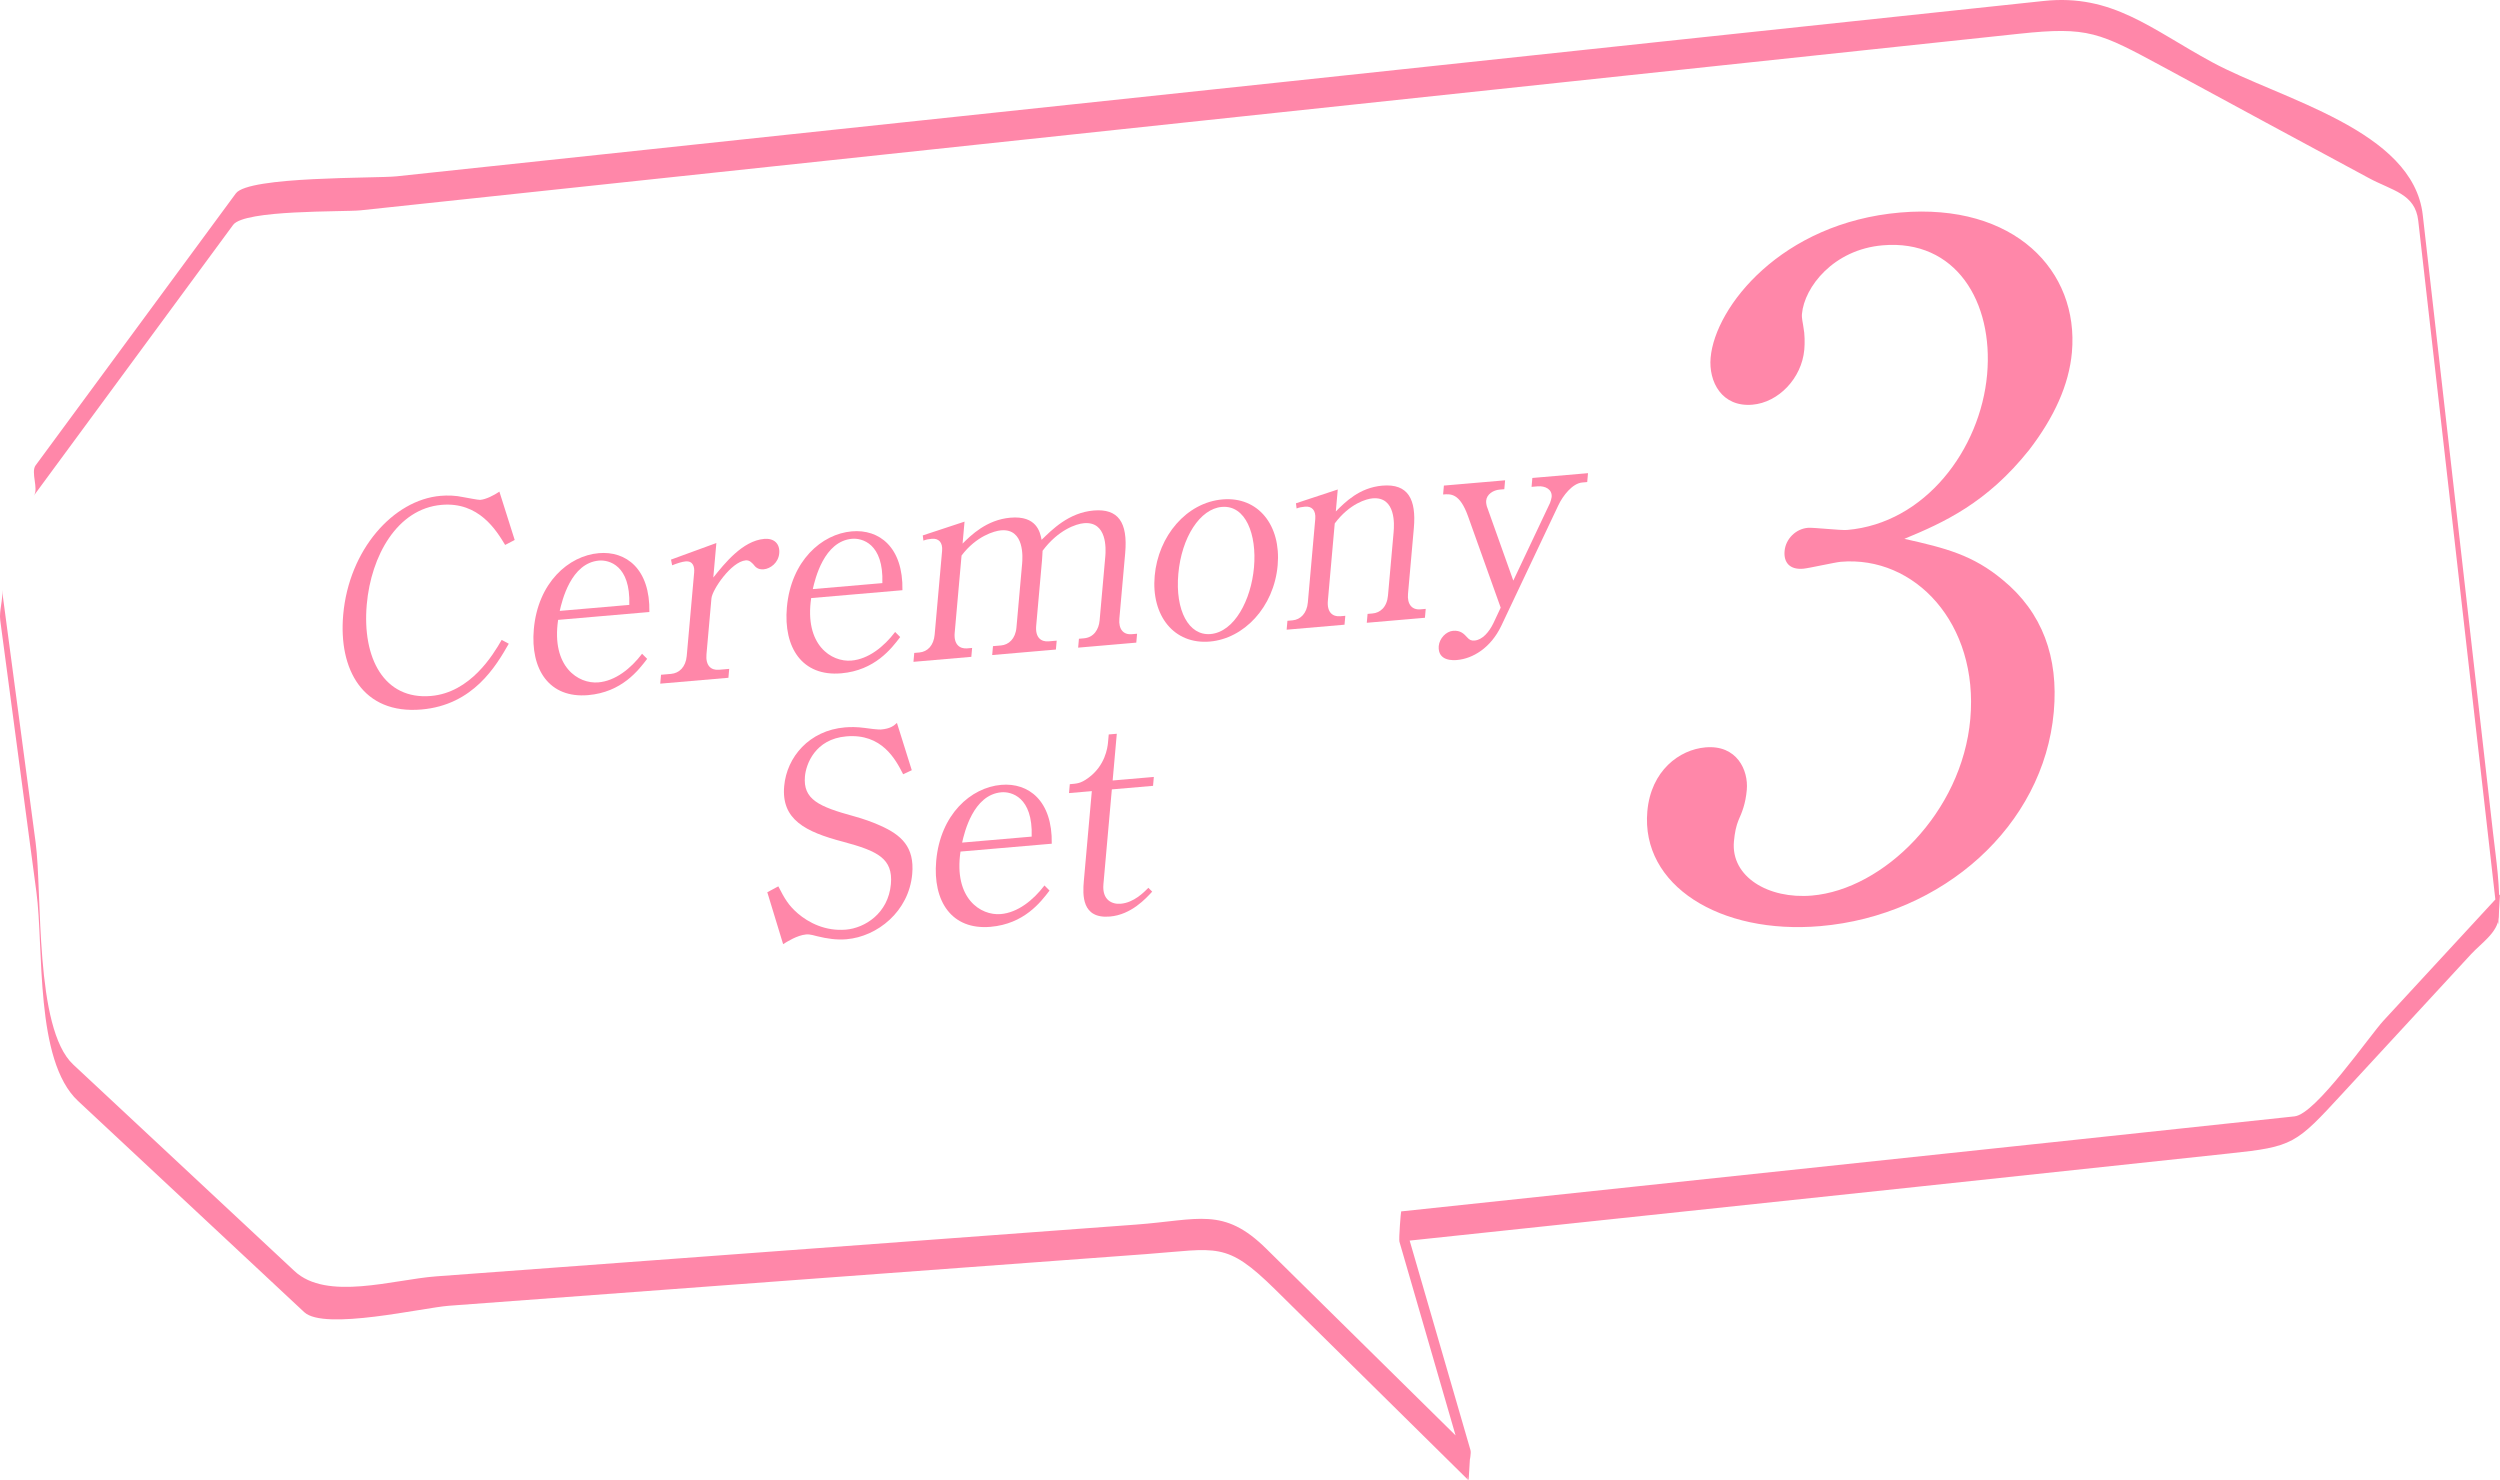 <?xml version="1.0" encoding="UTF-8"?>
<svg id="_レイヤー_2" data-name="レイヤー 2" xmlns="http://www.w3.org/2000/svg" viewBox="0 0 322.23 190.814">
  <defs>
    <style>
      .cls-1 {
        opacity: .8;
      }

      .cls-2 {
        fill: #ff6994;
      }
    </style>
  </defs>
  <g id="_共通" data-name="共通">
    <g class="cls-1">
      <g>
        <g>
          <path class="cls-2" d="M65.108,70.237c-1.149-1.894-3.383-5.579-8.189-5.165-5.738.494-9.09,6.583-9.644,12.821-.618,6.956,2.25,12.331,8.274,11.812,5.093-.439,8.017-5.316,9.112-7.225l.917.49c-1.644,2.882-4.581,7.902-11.252,8.478-7.567.652-10.716-5.161-10.088-12.225.745-8.39,6.474-14.79,12.535-15.312.897-.077,1.928-.059,2.975.171.28.047,1.924.368,2.139.349.753-.064,1.76-.578,2.48-1.067l1.973,6.234-1.231.64Z"/>
          <path class="cls-2" d="M83.413,84.92c-1.129,1.485-3.266,4.302-7.605,4.676-5.02.433-7.464-3.306-7.002-8.505.532-5.987,4.47-9.458,8.379-9.794,3.515-.303,6.618,2.027,6.515,7.586l-11.763,1.014c-.894,6.054,2.609,8.278,5.191,8.056,2.188-.188,4.18-1.783,5.63-3.688l.654.655ZM81.112,77.966c.171-5.138-2.65-5.82-3.905-5.712-3.623.312-4.767,5.179-5.061,6.485l8.966-.773Z"/>
          <path class="cls-2" d="M91.94,74.436c1.441-1.796,3.767-4.736,6.564-4.977,1.255-.108,2.045.606,1.934,1.861-.108,1.219-1.137,1.984-1.999,2.058-.753.064-1.076-.299-1.332-.633-.196-.196-.483-.563-.986-.52-1.865.16-4.322,3.788-4.421,4.899l-.641,7.207c-.127,1.434.562,2.086,1.603,1.996l1.327-.114-.102,1.147-8.787.757.102-1.147,1.292-.111c1.04-.089,1.893-.875,2.02-2.309l.956-10.756c.063-.717-.114-1.521-1.119-1.434-.43.037-1.164.278-1.717.503l-.148-.734,5.848-2.14-.395,4.445Z"/>
          <path class="cls-2" d="M116.029,82.11c-1.128,1.484-3.265,4.302-7.604,4.676-5.021.433-7.464-3.306-7.002-8.505.532-5.988,4.471-9.458,8.379-9.794,3.515-.303,6.618,2.027,6.515,7.586l-11.763,1.013c-.894,6.054,2.61,8.279,5.192,8.057,2.188-.188,4.18-1.783,5.63-3.688l.653.655ZM113.729,75.157c.172-5.139-2.65-5.82-3.905-5.712-3.622.312-4.766,5.178-5.061,6.485l8.966-.772Z"/>
          <path class="cls-2" d="M124.321,67.235l-.252,2.832c1.054-1.051,3.085-3.076,6.169-3.342,3.371-.291,3.822,1.841,4.017,2.855,1.324-1.288,3.479-3.501,6.706-3.779,3.156-.272,4.421,1.504,4.068,5.484l-.752,8.462c-.121,1.362.526,2.089,1.602,1.996l.682-.059-.102,1.147-7.495.646.102-1.147.646-.056c1.255-.108,1.915-1.125,2.02-2.309l.733-8.247c.089-1.004.225-4.538-2.751-4.282-1.004.086-3.314.855-5.333,3.555-.025.287-.016.57-.073,1.216l-.752,8.462c-.133,1.505.634,2.08,1.603,1.996l1.04-.089-.102,1.147-8.212.708.102-1.147,1.04-.089c.969-.083,1.854-.835,1.984-2.306l.733-8.247c.067-.753.333-4.547-2.715-4.285-.86.074-3.197.738-5.093,3.25l-.886,9.968c-.134,1.505.669,2.077,1.602,1.997l.646-.056-.102,1.147-7.459.643.102-1.147.646-.056c1.076-.093,1.86-.907,1.984-2.306l.959-10.792c.099-1.112-.459-1.633-1.32-1.559-.395.034-.757.101-1.089.236l-.083-.669,5.39-1.78Z"/>
          <path class="cls-2" d="M155.942,82.692c-4.626.398-7.569-3.333-7.113-8.46.458-5.163,4.115-9.463,8.741-9.862,4.626-.399,7.566,3.369,7.11,8.496-.481,5.414-4.364,9.449-8.738,9.826ZM157.483,65.338c-2.797.241-5.187,3.897-5.607,8.631-.42,4.732,1.354,7.995,4.151,7.754,3.083-.266,5.23-4.399,5.603-8.595.376-4.23-1.064-8.056-4.147-7.79Z"/>
          <path class="cls-2" d="M179.63,68.518c.07-.789.333-4.547-2.716-4.285-.753.065-2.939.645-4.877,3.231l-.886,9.968c-.13,1.47.598,2.083,1.602,1.996l.646-.056-.102,1.147-7.459.643.102-1.147.646-.056c1.04-.089,1.86-.908,1.984-2.306l.956-10.756c.102-1.147-.457-1.668-1.317-1.594-.394.034-.757.101-1.089.236l-.083-.669,5.39-1.78-.251,2.832c1.171-1.168,3.013-3.07,5.989-3.327,3.335-.288,4.399,1.755,4.068,5.484l-.752,8.462c-.118,1.327.49,2.092,1.602,1.997l.681-.059-.102,1.147-7.495.646.102-1.147.646-.056c.968-.083,1.851-.8,1.984-2.306l.733-8.246Z"/>
          <path class="cls-2" d="M193.427,78.323l-4.218-11.805c-1.056-2.933-2.201-2.871-3.205-2.784l.102-1.147,7.89-.68-.102,1.147-.61.053c-.825.071-1.655.605-1.729,1.43-.025.286.054.6.08.705l3.418,9.596,4.733-10.014c.091-.221.197-.622.21-.765.086-.968-.796-1.462-1.835-1.372l-.754.065.102-1.147,7.173-.618-.102,1.147-.646.056c-1.255.108-2.5,1.709-3.072,2.933l-7.359,15.542c-1.358,2.856-3.686,4.231-5.694,4.404-.395.034-2.511.216-2.368-1.789.089-1.004.951-1.896,1.848-1.974.969-.083,1.423.411,1.812.84.291.331.529.453.96.416,1.004-.087,1.876-1.087,2.444-2.274l.922-1.965Z"/>
        </g>
        <g>
          <path class="cls-2" d="M117.523,99.273l-1.114.523c-.969-1.909-2.734-5.28-7.325-4.884-4.052.35-5.196,3.615-5.333,5.156-.265,2.976,1.788,3.902,6.34,5.146,1.181.325,2.319.725,3.38,1.203,2.67,1.193,4.421,2.715,4.108,6.229-.43,4.84-4.489,8.072-8.47,8.415-1.255.108-2.485-.07-3.773-.386-.973-.272-1.224-.25-1.438-.232-1.148.099-2.506.963-2.958,1.251l-2.04-6.691,1.421-.763c.818,1.602,1.312,2.448,2.502,3.484,1.388,1.197,3.565,2.326,6.22,2.097,2.402-.207,5.45-2.071,5.788-5.871.293-3.299-1.721-4.264-6.135-5.449-4.904-1.285-8.002-2.868-7.62-7.171.334-3.765,3.235-7.181,7.826-7.577.682-.059,1.572-.064,2.521.067.385.073,1.83.233,2.117.209,1.255-.108,1.681-.501,2.069-.854l1.914,6.098Z"/>
          <path class="cls-2" d="M135.275,114.786c-1.129,1.485-3.265,4.301-7.604,4.675-5.021.433-7.464-3.306-7.002-8.505.532-5.988,4.47-9.458,8.379-9.795,3.515-.303,6.617,2.027,6.515,7.586l-11.763,1.013c-.894,6.055,2.609,8.279,5.192,8.057,2.188-.188,4.18-1.783,5.63-3.688l.654.656ZM132.975,107.832c.171-5.138-2.65-5.82-3.905-5.712-3.623.312-4.767,5.178-5.061,6.484l8.966-.772Z"/>
          <path class="cls-2" d="M143.308,101.747l-1.086,12.227c-.181,2.043,1.121,2.607,2.233,2.511,1.686-.145,2.977-1.466,3.562-2.05l.491.492c-.788.851-2.684,2.971-5.445,3.208-3.658.315-3.524-2.792-3.362-4.62l1.026-11.545-2.941.253.102-1.147c.933-.081,1.395-.085,2.385-.81,2.168-1.575,2.479-3.879,2.54-4.56l.093-1.04,1.04-.09-.535,6.023,5.308-.457-.102,1.147-5.308.457Z"/>
        </g>
        <path class="cls-2" d="M258.158,74.762c5.087,4.188,7.187,9.938,6.56,16.989-1.306,14.701-14.316,26.26-30.097,27.619-12.912,1.113-23.143-5.241-22.293-14.803.467-5.259,4.146-7.948,7.494-8.237,4.063-.35,5.55,2.961,5.326,5.472-.159,1.792-.613,2.899-1.058,3.886-.303.738-.495,1.585-.602,2.78-.403,4.542,4.438,7.446,10.058,6.962,9.206-.793,19.338-10.681,20.41-22.753,1.094-12.311-7.142-21.09-16.706-20.266-.718.062-4.107.829-4.826.891-1.793.154-2.534-.85-2.406-2.284.138-1.554,1.44-2.852,2.994-2.986.718-.062,4.241.347,5.077.274,10.042-.865,17.175-10.375,18.035-20.057.828-9.323-4.025-17.444-13.471-16.63-6.337.546-10.087,5.376-10.396,8.842-.053.598.133,1.175.199,1.762.165.816.178,2.001.104,2.837-.329,3.706-3.333,6.811-6.681,7.1-3.945.34-5.67-2.951-5.394-6.059.584-6.574,9.138-17.393,24.44-18.711,14.704-1.267,23.062,7.502,22.127,18.02-.372,4.184-2.288,8.381-5.507,12.573-5.475,6.876-11.035,9.372-16.086,11.467,5.351,1.2,8.831,2.085,12.696,5.311Z"/>
        <path class="cls-2" d="M4.597,59.974c8.606-11.677,17.204-23.353,25.802-35.047,1.645-2.237,18.115-1.923,20.694-2.199,38.109-4.055,76.219-8.13,114.338-12.164C198.098,7.065,230.752,3.6,263.414.125c8.851-.944,13.832,3.623,21.69,7.88,8.913,4.83,25.93,8.728,27.171,19.71,3.006,26.488,6.024,52.985,9.04,79.486.424,3.707,1.002,7.275.761,11.02-.131,1.962-2.258,3.347-3.544,4.733-5.534,6.007-11.083,11.994-16.606,17.993-6.009,6.516-6.307,6.855-14.623,7.728-13.432,1.423-26.892,2.864-40.316,4.305-22.209,2.364-44.415,4.715-66.611,7.063.079-1.301.151-2.593.226-3.902,2.978,10.257,5.957,20.514,8.929,30.763.221.809-.744,3.406-.235,3.911-8.329-8.215-16.644-16.431-24.985-24.662-6.31-6.207-7.379-5.19-16.526-4.512-29.958,2.212-59.94,4.423-89.903,6.66-3.368.246-16.063,3.237-18.665.83-9.728-9.075-19.444-18.155-29.169-27.234-5.585-5.22-4.38-19.65-5.358-26.937C3.142,103.282,1.586,91.619.03,79.946c-.162-1.262.391-2.653.228-3.906,1.453,10.833,2.894,21.688,4.331,32.534.878,6.575-.161,23.955,4.839,28.628,9.507,8.863,19.018,17.752,28.525,26.624,4.161,3.902,12.805,1.085,18.268.686,30.056-2.216,60.112-4.44,90.168-6.669,8.098-.597,11.303-2.347,16.833,3.118,8.766,8.651,17.534,17.303,26.307,25.942-.075,1.313-.155,2.618-.235,3.911-2.968-10.253-5.949-20.498-8.92-30.772-.098-.335.185-3.885.226-3.902,27.934-2.97,55.882-5.944,83.809-8.902,10.452-1.123,20.9-2.224,31.339-3.347,2.733-.279,9.636-10.359,11.485-12.359,4.995-5.415,10.002-10.829,14.995-16.244-.075,1.296-.152,2.601-.226,3.91-3.444-30.255-6.878-60.501-10.31-90.756-.404-3.517-3.381-3.856-6.445-5.533-8.816-4.749-17.615-9.499-26.414-14.278-8.234-4.44-9.637-5.237-18.591-4.279-71.261,7.58-142.521,15.155-213.791,22.76-2.25.22-14.941-.102-16.401,1.873-8.562,11.651-17.128,23.272-25.686,34.894.646-.864-.43-3.0.23-3.906h0Z"/>
      </g>
    </g>
  </g>
</svg>